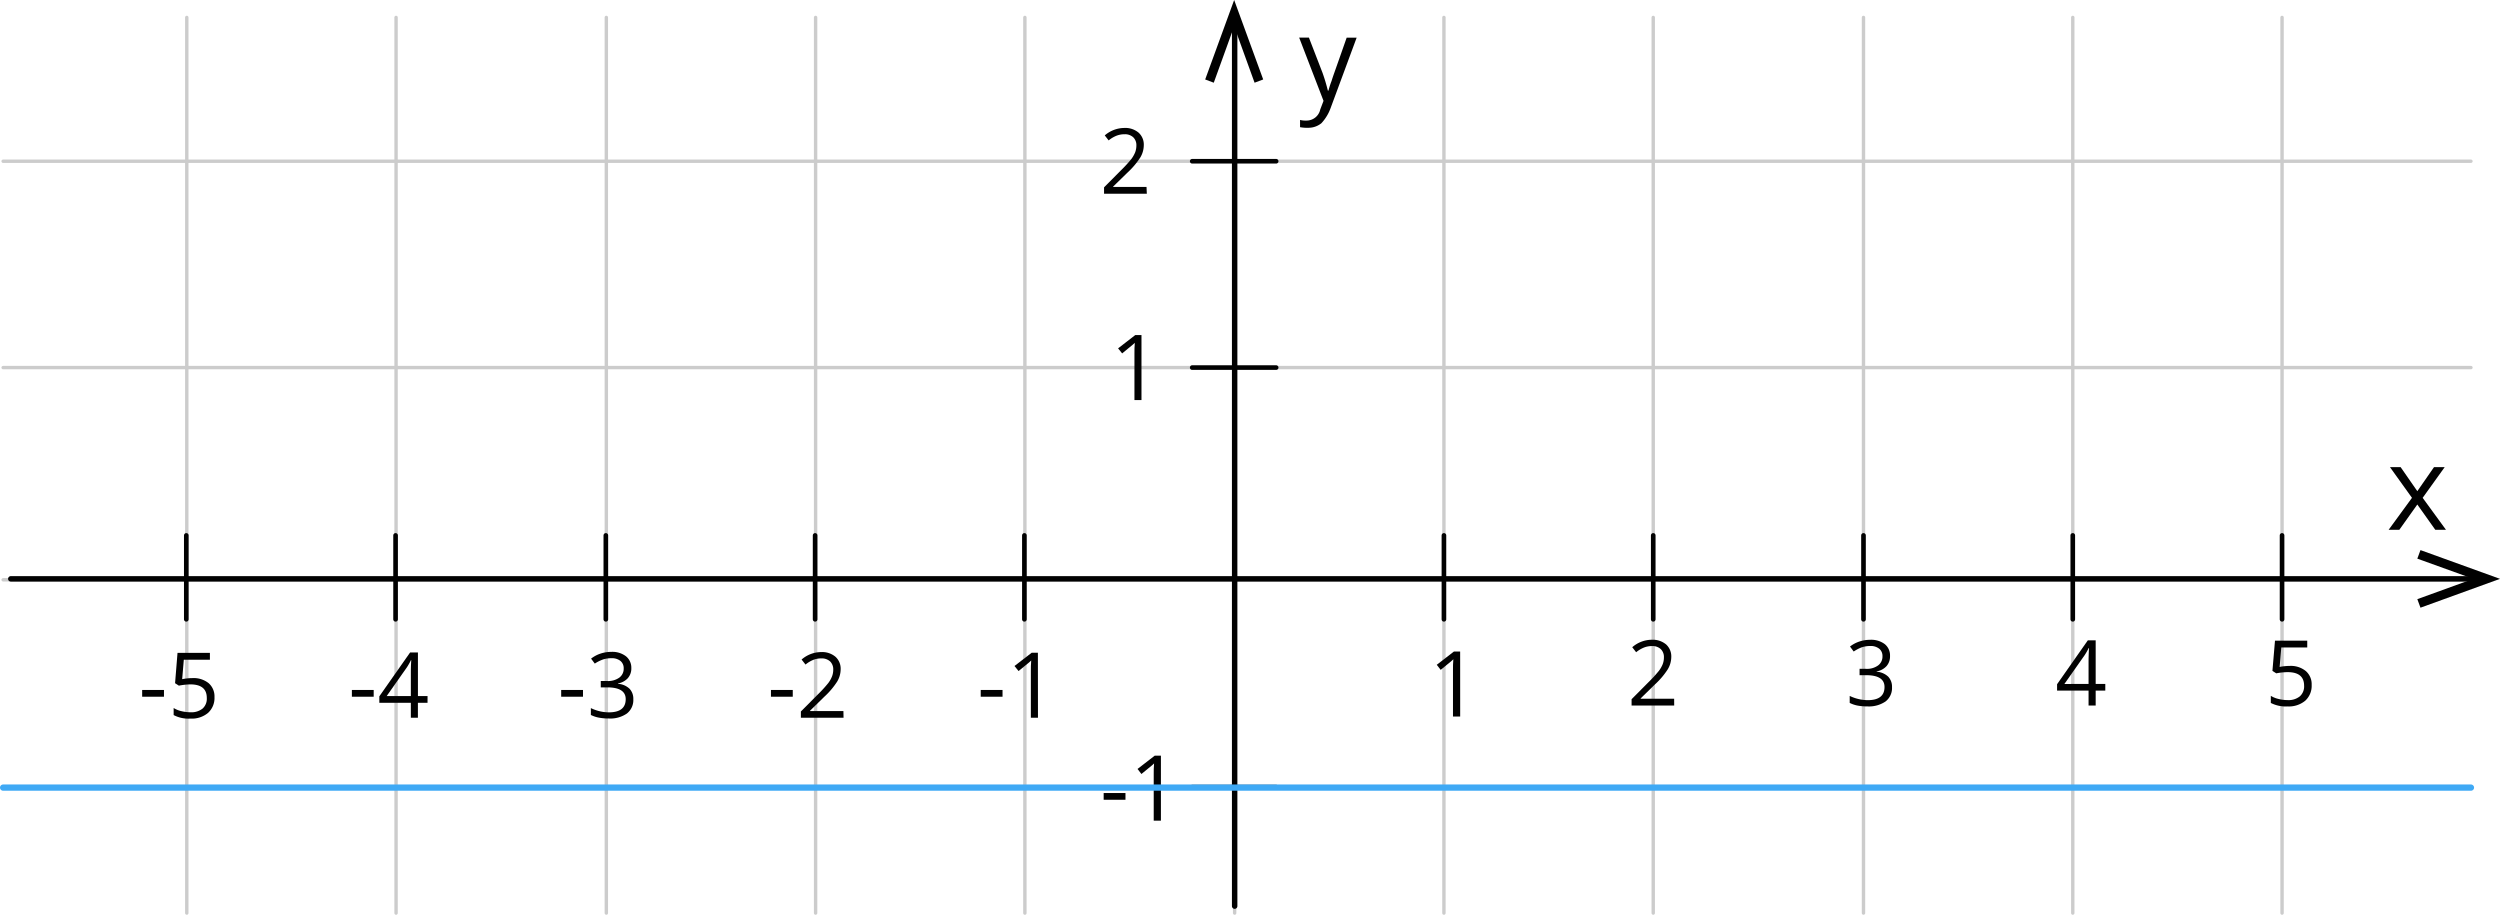 <svg xmlns="http://www.w3.org/2000/svg" width="917.08" height="335.57" viewBox="0 0 917.08 335.57">
  <defs>
    <style>
      .cls-1, .cls-2, .cls-4, .cls-6 {
        fill: none;
        stroke-linecap: round;
        stroke-linejoin: round;
      }

      .cls-1 {
        stroke: #ccc;
        stroke-width: 1.25px;
      }

      .cls-2, .cls-4 {
        stroke: #010101;
      }

      .cls-2 {
        stroke-width: 2px;
      }

      .cls-3, .cls-5 {
        fill: #010101;
      }

      .cls-3 {
        fill-rule: evenodd;
      }

      .cls-4 {
        stroke-width: 1.7px;
      }

      .cls-6 {
        stroke: #3fa9f5;
        stroke-width: 2.3px;
      }
    </style>
  </defs>
  <title>7_4_2_26Asset 3</title>
  <g id="Layer_2" data-name="Layer 2">
    <g id="Layer_1-2" data-name="Layer 1">
      <line class="cls-1" x1="529.68" y1="334.94" x2="529.68" y2="6.4"/>
      <line class="cls-1" x1="606.46" y1="334.94" x2="606.46" y2="6.4"/>
      <line class="cls-1" x1="683.59" y1="334.94" x2="683.59" y2="6.4"/>
      <line class="cls-1" x1="760.36" y1="334.94" x2="760.36" y2="6.4"/>
      <line class="cls-1" x1="837.13" y1="334.94" x2="837.13" y2="6.4"/>
      <line class="cls-1" x1="68.52" y1="334.94" x2="68.52" y2="6.4"/>
      <line class="cls-1" x1="145.29" y1="334.94" x2="145.29" y2="6.4"/>
      <line class="cls-1" x1="222.42" y1="334.94" x2="222.42" y2="6.4"/>
      <line class="cls-1" x1="299.19" y1="334.94" x2="299.19" y2="6.4"/>
      <line class="cls-1" x1="375.96" y1="334.94" x2="375.96" y2="6.4"/>
      <line class="cls-1" x1="1.15" y1="288.56" x2="906.42" y2="288.56"/>
      <line class="cls-1" x1="1.15" y1="59.15" x2="906.42" y2="59.15"/>
      <line class="cls-1" x1="452.91" y1="334.94" x2="452.91" y2="6.4"/>
      <line class="cls-1" x1="1.15" y1="134.84" x2="906.42" y2="134.84"/>
      <line class="cls-1" x1="1.15" y1="212.69" x2="906.42" y2="212.69"/>
      <line class="cls-2" x1="452.91" y1="332.4" x2="452.91" y2="9.99"/>
      <line class="cls-2" x1="3.96" y1="212.34" x2="907.3" y2="212.34"/>
      <polygon class="cls-3" points="887.91 222.92 886.75 219.79 907.3 212.34 886.75 204.93 887.91 201.79 917.08 212.34 887.91 222.92"/>
      <polygon class="cls-3" points="884.79 182.62 876.72 171.36 880.63 171.36 886.75 180.18 892.87 171.36 896.79 171.36 888.71 182.62 897.27 194.36 893.35 194.36 886.75 185.07 880.14 194.36 876.22 194.36 884.79 182.62"/>
      <line class="cls-4" x1="760.36" y1="227.19" x2="760.36" y2="196.4"/>
      <line class="cls-4" x1="606.46" y1="227.19" x2="606.46" y2="196.4"/>
      <path class="cls-3" d="M476.57,13.79h3.58l5,12.94a66.54,66.54,0,0,1,1.95,6.5h.23a30.43,30.43,0,0,1,1.15-3.58c.49-1.67,1-2.91,5.52-15.83h3.66l-9.56,25.85a16.3,16.3,0,0,1-3.37,5.53,7.54,7.54,0,0,1-4.55,1.67H480a13.41,13.41,0,0,1-3.1-.22V44a8.51,8.51,0,0,0,2.41.23h0a5.13,5.13,0,0,0,5-4.08L485.51,37Z"/>
      <polygon class="cls-3" points="463.38 29.15 460.22 30.34 452.73 9.65 445.25 30.34 442.1 29.15 452.73 0 463.38 29.15"/>
      <line class="cls-4" x1="437.34" y1="59.15" x2="468.13" y2="59.15"/>
      <line class="cls-4" x1="299.01" y1="227.19" x2="299.01" y2="196.4"/>
      <line class="cls-4" x1="145.11" y1="227.19" x2="145.11" y2="196.4"/>
      <line class="cls-4" x1="437.34" y1="134.84" x2="468.13" y2="134.84"/>
      <line class="cls-4" x1="529.68" y1="227.19" x2="529.68" y2="196.4"/>
      <line class="cls-4" x1="683.59" y1="227.19" x2="683.59" y2="196.4"/>
      <line class="cls-4" x1="837.13" y1="227.19" x2="837.13" y2="196.4"/>
      <line class="cls-4" x1="375.78" y1="227.19" x2="375.78" y2="196.4"/>
      <line class="cls-4" x1="222.24" y1="227.19" x2="222.24" y2="196.4"/>
      <line class="cls-4" x1="68.34" y1="227.19" x2="68.34" y2="196.4"/>
      <line class="cls-4" x1="437.34" y1="288.74" x2="468.13" y2="288.74"/>
      <g>
        <path class="cls-5" d="M404.86,293.38v-2.47h8v2.47Z"/>
        <path class="cls-5" d="M425.86,301.05h-2.64v-17c0-1.33,0-2.66.13-4-.23.22-.48.46-.77.71s-1.57,1.31-3.87,3.17l-1.43-1.85,6.3-4.87h2.28Z"/>
      </g>
      <g>
        <path class="cls-5" d="M359.76,255.58V253.1h8v2.48Z"/>
        <path class="cls-5" d="M380.76,263.28h-2.61v-17c0-1.33,0-2.66.13-4-.23.23-.48.46-.77.71s-1.57,1.31-3.87,3.17l-1.49-1.85,6.3-4.86h2.28Z"/>
      </g>
      <g>
        <path class="cls-5" d="M282.81,255.58V253.1h8v2.48Z"/>
        <path class="cls-5" d="M309.44,263.28H293.79V261l6.27-6.3a46.39,46.39,0,0,0,3.78-4.14,10.49,10.49,0,0,0,1.37-2.42,6.92,6.92,0,0,0,.45-2.51,4,4,0,0,0-1.15-3,4.54,4.54,0,0,0-3.21-1.11,8.14,8.14,0,0,0-2.81.48,11.22,11.22,0,0,0-3,1.78l-1.44-1.84a11.06,11.06,0,0,1,7.17-2.74,7.59,7.59,0,0,1,5.25,1.72,5.91,5.91,0,0,1,1.91,4.62,8.9,8.9,0,0,1-1.27,4.47,28.3,28.3,0,0,1-4.75,5.6l-5.21,5.1v.13h12.24Z"/>
      </g>
      <g>
        <path class="cls-5" d="M205.86,255.58V253.1h8v2.48Z"/>
        <path class="cls-5" d="M231.59,245.05a5.37,5.37,0,0,1-1.28,3.72,6.36,6.36,0,0,1-3.62,1.94v.13a6.8,6.8,0,0,1,4.25,1.82,5.33,5.33,0,0,1,1.38,3.84,6.24,6.24,0,0,1-2.36,5.24,10.64,10.64,0,0,1-6.7,1.82,18.23,18.23,0,0,1-3.46-.29,10.92,10.92,0,0,1-3.05-1v-2.52a15.35,15.35,0,0,0,3.29,1.17,14.84,14.84,0,0,0,3.32.39c4.11,0,6.16-1.61,6.17-4.83,0-2.88-2.27-4.33-6.81-4.33h-2.34v-2.33h2.37a7.08,7.08,0,0,0,4.41-1.23,4,4,0,0,0,1.63-3.41,3.38,3.38,0,0,0-1.19-2.73,5,5,0,0,0-3.25-1,10.12,10.12,0,0,0-3,.42,13.28,13.28,0,0,0-3.16,1.56l-1.36-1.82a11.34,11.34,0,0,1,3.37-1.82,12.38,12.38,0,0,1,4-.66,8.19,8.19,0,0,1,5.39,1.59A5.35,5.35,0,0,1,231.59,245.05Z"/>
      </g>
      <g>
        <path class="cls-5" d="M129.08,255.58V253.1h8v2.48Z"/>
        <path class="cls-5" d="M156.83,257.81H153.3v5.47h-2.59v-5.47H139.15v-2.37l11.29-16.09h2.87v16h3.53Zm-6.12-2.46v-7.91c0-1.56,0-3.31.16-5.26h-.13a24.28,24.28,0,0,1-1.46,2.59l-7.44,10.58Z"/>
      </g>
      <g>
        <path class="cls-5" d="M52.15,255.58V253.1h8v2.48Z"/>
        <path class="cls-5" d="M70.52,248.75a8.82,8.82,0,0,1,6,1.85,6.42,6.42,0,0,1,2.16,5.11,7.38,7.38,0,0,1-2.35,5.79,9.27,9.27,0,0,1-6.49,2.1,11.67,11.67,0,0,1-6.14-1.29v-2.6a9,9,0,0,0,2.82,1.16,14.4,14.4,0,0,0,3.34.41,6.54,6.54,0,0,0,4.45-1.35,4.81,4.81,0,0,0,1.55-3.88c0-3.34-2-5-6.1-5a25,25,0,0,0-4.14.47l-1.4-.9.9-11.13H77V242H67.43l-.6,7.14A19.82,19.82,0,0,1,70.52,248.75Z"/>
      </g>
      <path class="cls-5" d="M839.91,244.28a8.73,8.73,0,0,1,5.92,1.87,6.37,6.37,0,0,1,2.16,5.1,7.38,7.38,0,0,1-2.35,5.79,9.39,9.39,0,0,1-6.49,2.1,12,12,0,0,1-6.14-1.28v-2.61a9.17,9.17,0,0,0,2.83,1.15,13.89,13.89,0,0,0,3.34.42,6.6,6.6,0,0,0,4.45-1.36,4.84,4.84,0,0,0,1.59-3.9c0-3.34-2-5-6.1-5A24,24,0,0,0,835,247l-1.4-.9.94-11.08h11.83v2.48h-9.52l-.6,7.15A19.74,19.74,0,0,1,839.91,244.28Z"/>
      <path class="cls-5" d="M772.29,253.34h-3.53v5.47h-2.61v-5.47H754.6V251l11.29-16.11h2.87v16h3.53Zm-6.14-2.46V243c0-1.54.05-3.29.16-5.26h-.13a22.66,22.66,0,0,1-1.46,2.59l-7.44,10.58Z"/>
      <path class="cls-5" d="M693.32,240.62a5.37,5.37,0,0,1-1.28,3.73,6.29,6.29,0,0,1-3.62,1.93v.13a6.81,6.81,0,0,1,4.25,1.83,5.33,5.33,0,0,1,1.38,3.84,6.22,6.22,0,0,1-2.36,5.23,10.77,10.77,0,0,1-6.7,1.82,18.22,18.22,0,0,1-3.46-.28,11,11,0,0,1-3-1v-2.57a15.46,15.46,0,0,0,6.61,1.56q6.17,0,6.16-4.84c0-2.88-2.26-4.32-6.8-4.32h-2.35v-2.33h2.36a6.92,6.92,0,0,0,4.41-1.23,4,4,0,0,0,1.63-3.41,3.41,3.41,0,0,0-1.19-2.74,5,5,0,0,0-3.25-1,10.46,10.46,0,0,0-3,.43A13.7,13.7,0,0,0,680,239l-1.36-1.83a11.32,11.32,0,0,1,3.37-1.81,12.38,12.38,0,0,1,4-.66,8.25,8.25,0,0,1,5.39,1.59A5.3,5.3,0,0,1,693.32,240.62Z"/>
      <path class="cls-5" d="M614.15,258.81H598.52v-2.32l6.26-6.3a47.69,47.69,0,0,0,3.78-4.13,10.64,10.64,0,0,0,1.37-2.41,7,7,0,0,0,.45-2.53,4,4,0,0,0-1.15-3A4.44,4.44,0,0,0,606,237a7.92,7.92,0,0,0-2.81.49,10.94,10.94,0,0,0-3,1.77l-1.43-1.84a11,11,0,0,1,7.16-2.74,7.65,7.65,0,0,1,5.26,1.72,5.92,5.92,0,0,1,1.9,4.61,8.94,8.94,0,0,1-1.27,4.48,28,28,0,0,1-4.75,5.6l-5.21,5.1v.14h12.28Z"/>
      <path class="cls-5" d="M420.69,71.06H405V68.73l6.26-6.3a47.69,47.69,0,0,0,3.78-4.13,11.45,11.45,0,0,0,1.37-2.41,7.25,7.25,0,0,0,.45-2.53,4,4,0,0,0-1.15-3,4.44,4.44,0,0,0-3.21-1.11,7.92,7.92,0,0,0-2.81.49,10.69,10.69,0,0,0-3,1.77l-1.43-1.84a11.07,11.07,0,0,1,7.15-2.73,7.55,7.55,0,0,1,5.26,1.72,5.89,5.89,0,0,1,1.91,4.61,8.94,8.94,0,0,1-1.27,4.48,28.94,28.94,0,0,1-4.75,5.6l-5.22,5.09v.13h12.24Z"/>
      <path class="cls-5" d="M535.64,262.84H533v-17c0-1.33,0-2.66.13-4l-.77.71q-.42.39-3.87,3.18l-1.44-1.86,6.3-4.87h2.28Z"/>
      <path class="cls-5" d="M418.73,146.76h-2.58v-17c0-1.33,0-2.66.13-4l-.78.7c-.27.26-1.57,1.32-3.86,3.18l-1.49-1.85,6.29-4.87h2.29Z"/>
      <line class="cls-6" x1="1.15" y1="288.92" x2="906.42" y2="288.92"/>
    </g>
  </g>
</svg>
